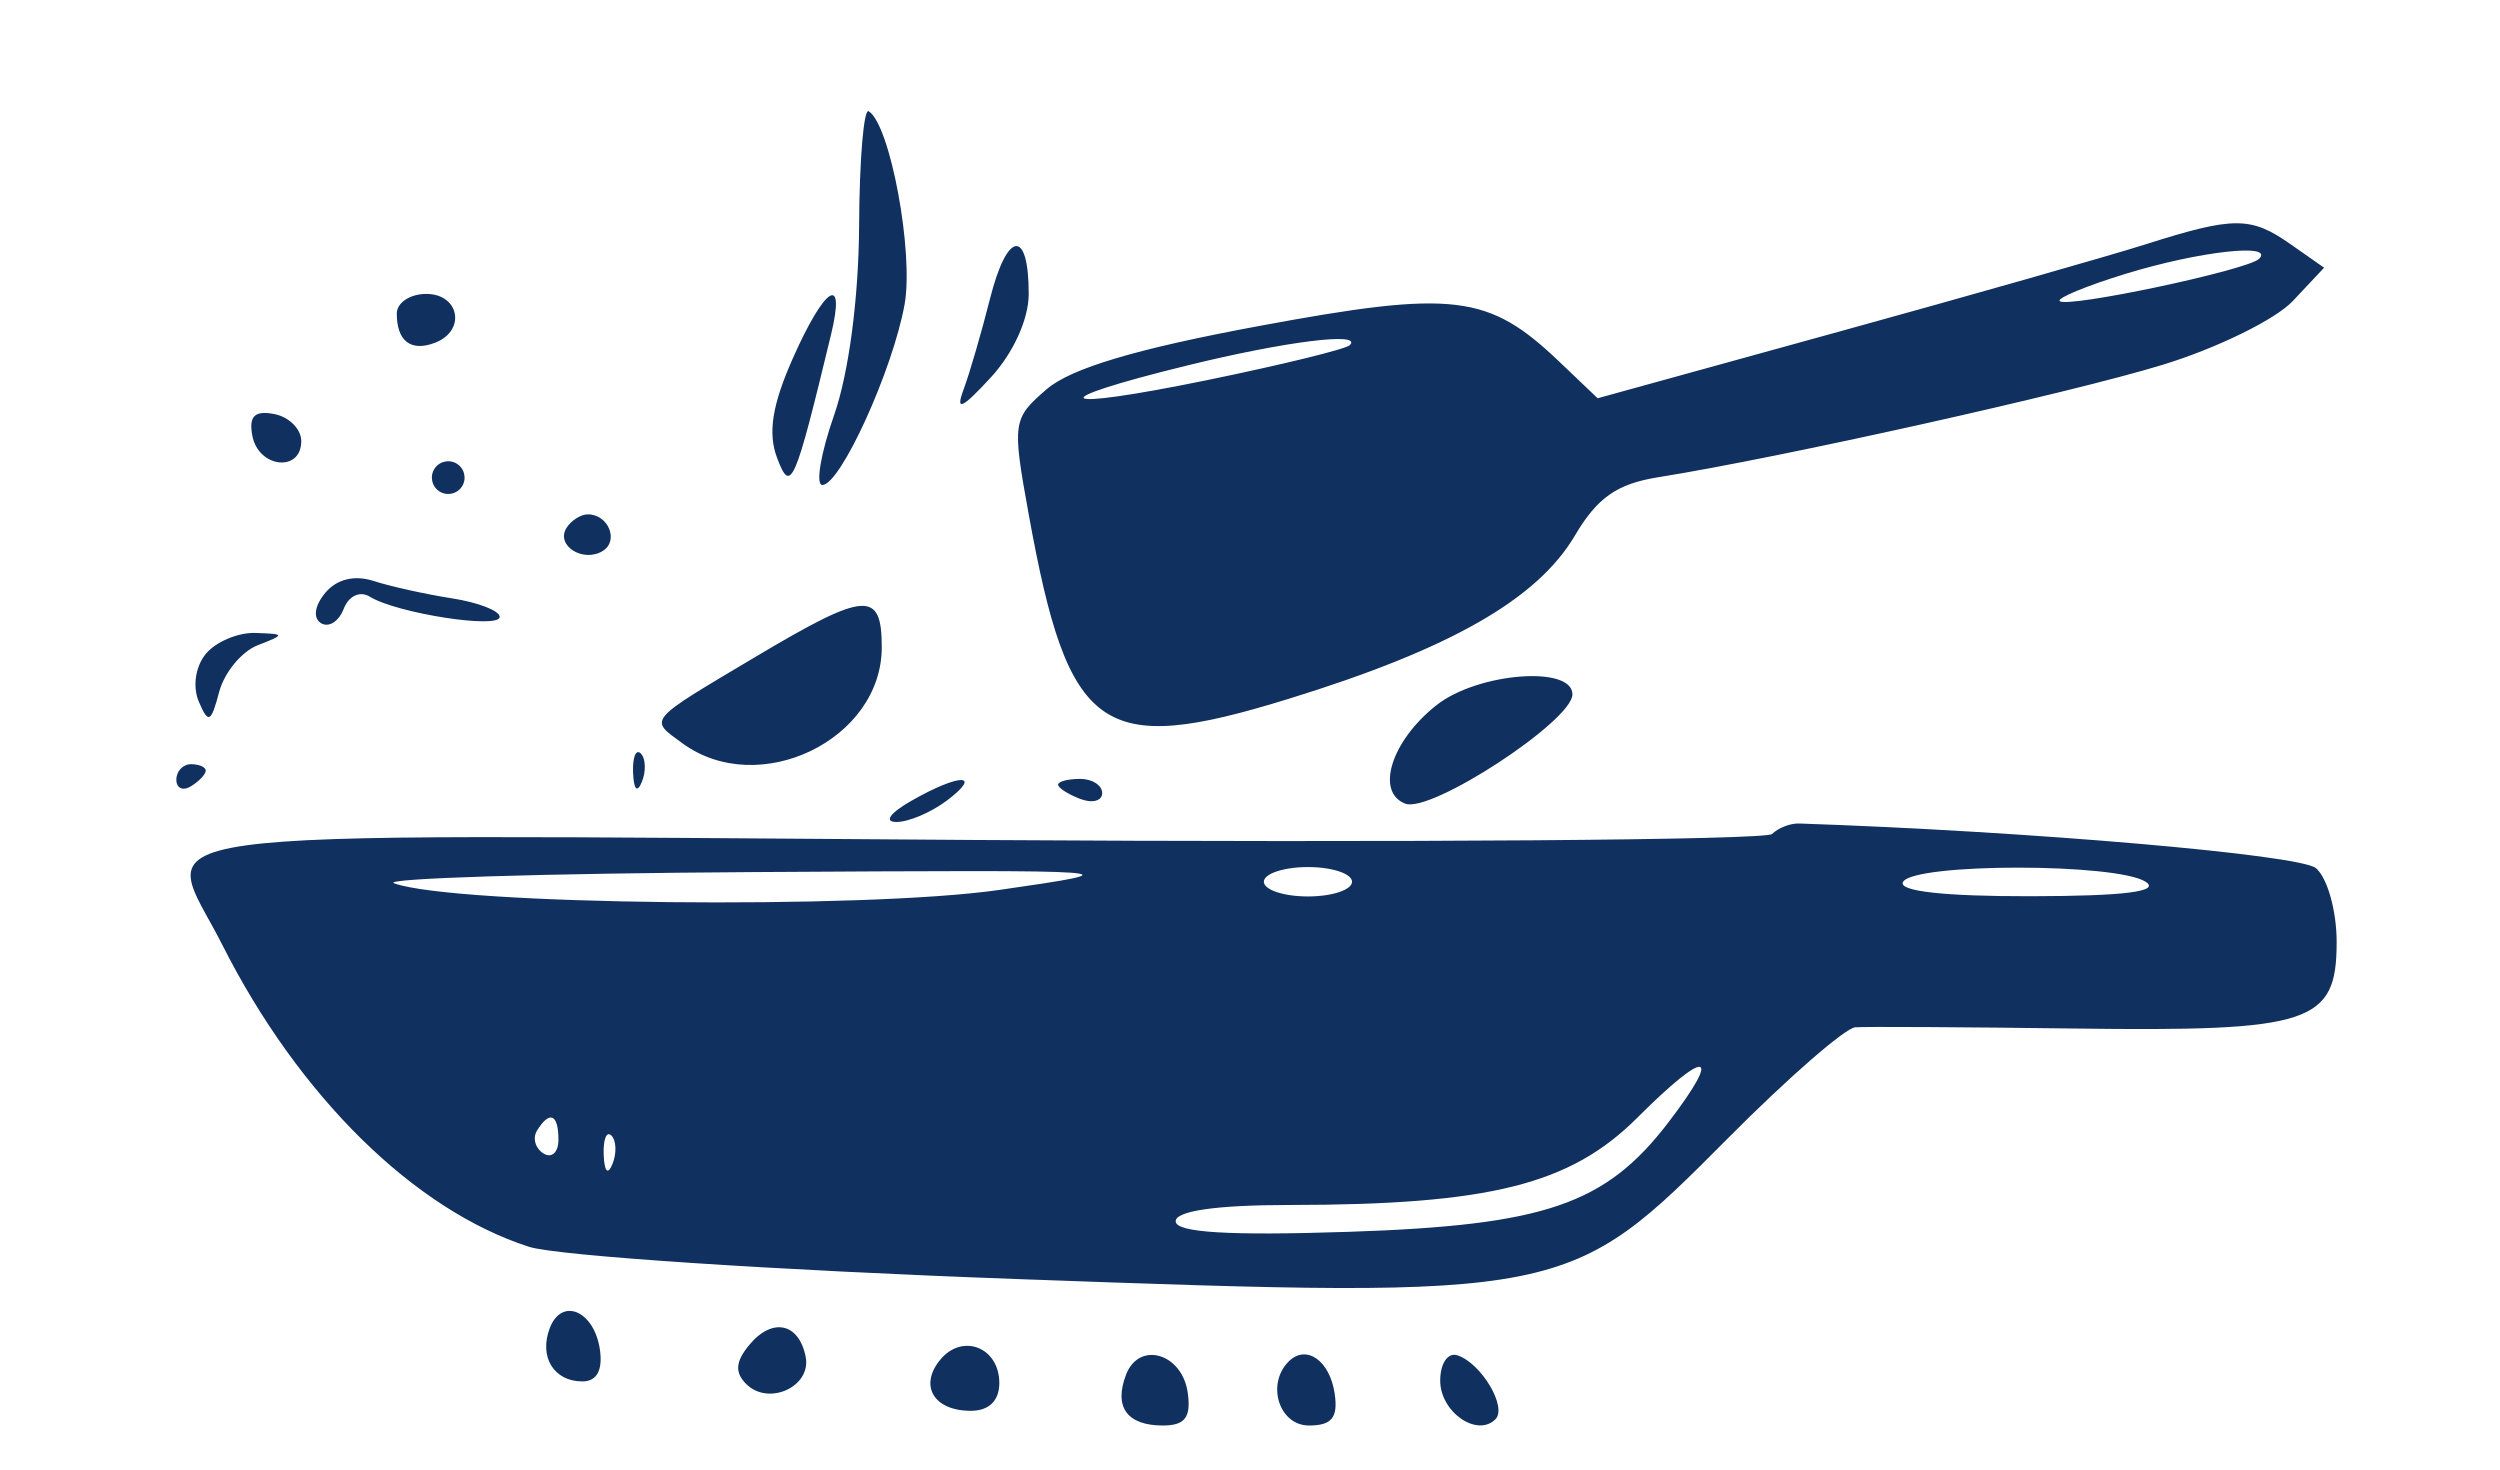 <svg xmlns="http://www.w3.org/2000/svg" width="148" height="87" viewBox="0 0 148 87" fill="none"><g clip-path="url(#clip0_295_328)"><path fill-rule="evenodd" clip-rule="evenodd" d="M125.892 -95.776C122.872 -95.454 120.522 -94.719 120.033 -93.946C119.088 -92.452 119.051 -81.894 119.965 -74.573C120.432 -70.83 121.179 -68.955 122.879 -67.255C124.99 -65.144 125.865 -64.939 134.341 -64.562C144.804 -64.096 145.888 -64.758 142.931 -69.805C141.343 -72.513 141.025 -72.644 136.101 -72.617C133.259 -72.602 130.347 -72.407 129.63 -72.182C128.685 -71.887 128.249 -72.56 128.051 -74.622L127.777 -77.468L131.188 -76.923C134.051 -76.465 134.662 -76.637 134.987 -77.991C135.2 -78.879 135.227 -80.296 135.046 -81.14C134.671 -82.892 130.582 -85.26 127.933 -85.26C126.468 -85.26 126.15 -85.815 126.15 -88.363C126.15 -90.905 126.426 -91.388 127.672 -91.032C130.937 -90.096 140.343 -90.063 140.661 -90.986C140.841 -91.502 140.165 -92.971 139.16 -94.248C137.194 -96.747 136.132 -96.869 125.892 -95.776ZM84.466 -94.197C82.887 -92.918 82.074 -90.714 80.827 -84.338C78.537 -72.621 78.648 -68.303 81.306 -65.646C83.998 -62.952 86.802 -62.878 87.79 -65.475C88.2 -66.555 89.049 -71.057 89.674 -75.48C90.3 -79.902 91.129 -83.52 91.516 -83.52C91.903 -83.52 92.22 -83.111 92.22 -82.611C92.22 -82.111 93.181 -80.74 94.356 -79.566C97.299 -76.622 101.125 -76.718 103.364 -79.79L105.083 -82.15L105.715 -74.555C106.45 -65.733 108.153 -62.64 112.277 -62.64C115.783 -62.64 116.103 -64.66 114.52 -76.804C112.994 -88.525 111.568 -91.858 107.323 -93.632C103.553 -95.208 101.504 -94.614 99.114 -91.257L97.261 -88.656L94.523 -91.753C91.127 -95.593 87.33 -96.516 84.466 -94.197ZM150.856 -92.799C149.078 -91.27 148.329 -89.604 147.826 -86.057C145.832 -72.011 147.966 -64.531 153.376 -66.606C154.782 -67.147 156.6 -73.723 156.6 -78.271C156.6 -83.871 157.671 -83.723 160.18 -77.775C163.008 -71.071 166.199 -67.313 169.721 -66.539C175.726 -65.22 178.017 -70.461 177.119 -83.466C176.535 -91.924 175.97 -93.469 173.198 -94.194C170.418 -94.921 169.557 -93.55 168.5 -86.712L167.474 -80.078L164.542 -85.733C159.894 -94.699 155.625 -96.902 150.856 -92.799ZM200.523 -91.132C200.309 -90.534 200.027 -86.722 199.899 -82.662L199.665 -75.28L196.185 -74.693C191.61 -73.92 190.826 -74.815 189.668 -82.124C187.787 -93.981 185.418 -94.284 183.651 -82.894C182.499 -75.466 182.524 -74.847 184.086 -72.179C186.874 -67.419 189.883 -65.778 196.515 -65.404C203.402 -65.014 207.589 -66.634 208.437 -70.015C208.73 -71.183 208.834 -75.908 208.667 -80.517C208.394 -88.082 208.165 -89.057 206.311 -90.558C203.968 -92.454 201.102 -92.739 200.523 -91.132ZM220.508 -84.891C219.266 -82.995 219.26 -82.526 220.447 -80.229C222.025 -77.179 226.637 -74.91 228.162 -76.435C229.964 -78.237 229.357 -83.583 227.147 -85.372C224.42 -87.581 222.164 -87.418 220.508 -84.891ZM60.514 -82.456C58.566 -79.675 58.843 -76.797 61.296 -74.346C64.026 -71.614 65.553 -71.651 67.796 -74.502C70.164 -77.513 70.073 -79.646 67.464 -82.254C64.811 -84.908 62.282 -84.982 60.514 -82.456ZM258.746 -83.353C256.875 -83.022 251.137 -82.727 245.992 -82.701C238.195 -82.659 236.64 -82.428 236.64 -81.318C236.64 -79.052 239.047 -78.847 253.521 -79.884C261.223 -80.437 272.922 -81.142 279.52 -81.453C287.729 -81.84 291.412 -82.324 291.19 -82.987C290.823 -84.079 264.527 -84.376 258.746 -83.353ZM-18.133 -76.054C-17.969 -75.205 -16.661 -74.178 -15.225 -73.772C-8.781 -71.951 31.694 -70.901 36.54 -72.429C38.215 -72.957 41.934 -73.418 44.805 -73.452C49.424 -73.508 50.025 -73.715 50.025 -75.255C50.025 -77.119 49.044 -77.18 30.885 -76.446C27.535 -76.31 23.229 -76.275 21.315 -76.367C19.401 -76.459 10.396 -76.556 1.305 -76.582C-7.787 -76.608 -15.947 -76.847 -16.828 -77.113C-18.021 -77.474 -18.355 -77.204 -18.133 -76.054ZM211.155 -50.752C210.907 -50.35 210.421 -46.408 210.076 -41.991C209.524 -34.931 209.624 -33.894 210.902 -33.403C211.7 -33.096 212.527 -33.017 212.737 -33.228C213.571 -34.061 213.365 -49.723 212.509 -50.579C212.013 -51.075 211.403 -51.153 211.155 -50.752ZM182.881 -49.918C182.099 -49.572 182.026 -49.097 182.644 -48.352C183.132 -47.765 183.638 -44.377 183.768 -40.824C184.022 -33.9 184.468 -33.094 188.066 -33.073C191.586 -33.053 193.074 -33.89 194.533 -36.711C195.732 -39.029 195.727 -39.49 194.481 -41.391C193.722 -42.551 192.726 -43.5 192.268 -43.5C191.785 -43.5 191.856 -44.42 192.439 -45.699C193.16 -47.28 193.175 -48.162 192.496 -48.842C191.428 -49.91 184.594 -50.675 182.881 -49.918ZM186.18 -46.69C186.18 -43.834 187.083 -43.261 188.937 -44.938C191.195 -46.983 190.928 -48.72 188.355 -48.72C186.656 -48.72 186.18 -48.275 186.18 -46.69ZM-54.094 -40.43C-54.458 -32.172 -54.169 -30.45 -52.421 -30.45C-51.302 -30.45 -51.2 -31.525 -51.731 -37.627C-52.601 -47.599 -53.721 -48.927 -54.094 -40.43ZM205.32 -46.11C205.32 -45.632 205.711 -45.24 206.19 -45.24C206.668 -45.24 207.06 -45.632 207.06 -46.11C207.06 -46.589 206.668 -46.98 206.19 -46.98C205.711 -46.98 205.32 -46.589 205.32 -46.11ZM-76.494 -38.113C-76.391 -34.616 -76.461 -31.168 -76.651 -30.45C-77.349 -27.804 -72.773 -28.467 -69.417 -31.498C-65.379 -35.145 -64.347 -38.207 -66.928 -38.882C-68.295 -39.24 -68.703 -39.944 -68.529 -41.649C-68.309 -43.802 -68.539 -43.951 -72.489 -44.203L-76.682 -44.47L-76.494 -38.113ZM31.235 -43.718C31.189 -43.359 31.221 -41.577 31.305 -39.758C31.39 -37.94 31.017 -35.919 30.478 -35.268C29.802 -34.454 29.78 -33.909 30.407 -33.521C30.909 -33.211 31.326 -31.708 31.333 -30.181C31.35 -26.656 32.496 -24.828 34.265 -25.506C35.364 -25.928 35.535 -26.842 35.104 -29.983C34.753 -32.545 34.89 -33.93 35.495 -33.93C36.007 -33.93 37.529 -34.394 38.876 -34.961L41.325 -35.991L37.845 -36.483C34.675 -36.931 34.34 -37.227 34.092 -39.803C33.831 -42.514 33.946 -42.63 36.92 -42.63C38.624 -42.63 40.02 -43.022 40.02 -43.5C40.02 -44.496 31.364 -44.711 31.235 -43.718ZM-73.08 -41.654C-73.08 -40.111 -72.865 -39.985 -71.775 -40.89C-71.058 -41.486 -70.47 -42.317 -70.47 -42.736C-70.47 -43.156 -71.058 -43.5 -71.775 -43.5C-72.525 -43.5 -73.08 -42.715 -73.08 -41.654ZM205.32 -39.201C205.32 -35.001 206.355 -32.956 207.524 -34.848C208.326 -36.147 207.148 -43.5 206.137 -43.5C205.687 -43.5 205.32 -41.566 205.32 -39.201ZM54.07 -41.803C54.444 -40.682 55.637 -40.48 55.745 -41.521C55.781 -41.868 55.34 -42.308 54.766 -42.499C54.192 -42.691 53.879 -42.378 54.07 -41.803ZM198.094 -41.077C195.908 -38.662 196.234 -35.808 198.831 -34.625C200.718 -33.766 201.309 -33.883 202.849 -35.423C204.332 -36.906 204.508 -37.673 203.832 -39.712C202.839 -42.705 200.148 -43.346 198.094 -41.077ZM187.485 -40.02C186.683 -37.493 187.814 -34.652 189.494 -34.976C191.207 -35.306 193.171 -38.925 192.537 -40.579C191.825 -42.432 188.12 -42.022 187.485 -40.02ZM-58.725 -40.02C-58.429 -39.541 -58.015 -39.15 -57.804 -39.15C-57.593 -39.15 -57.42 -39.541 -57.42 -40.02C-57.42 -40.498 -57.835 -40.89 -58.342 -40.89C-58.848 -40.89 -59.021 -40.498 -58.725 -40.02ZM199.6 -39.73C199.294 -38.932 199.323 -37.595 199.664 -36.758C200.217 -35.399 200.383 -35.45 201.207 -37.221C201.873 -38.651 201.855 -39.483 201.144 -40.194C200.408 -40.93 200.015 -40.813 199.6 -39.73ZM43.782 -38.631C43.508 -37.919 43.474 -35.373 43.705 -32.972C44.268 -27.112 46.569 -24.823 47.414 -29.282C47.58 -30.164 47.746 -31.031 47.783 -31.209C47.82 -31.387 48.447 -31.038 49.176 -30.433C51.072 -28.859 51.884 -30.136 50.182 -32.016C48.859 -33.478 48.861 -33.7 50.223 -35.06C51.993 -36.831 51.119 -37.962 47.093 -39.118C44.873 -39.754 44.173 -39.651 43.782 -38.631ZM72.273 -39.244C70.628 -38.155 70.938 -27.932 72.67 -26.163C75.198 -23.58 81.768 -29.556 81.776 -34.448C81.782 -37.951 75.276 -41.234 72.273 -39.244ZM63.075 -38.28C62.764 -37.778 63.571 -37.415 64.981 -37.423C66.878 -37.434 67.133 -37.625 66.12 -38.28C64.448 -39.361 63.742 -39.361 63.075 -38.28ZM-71.441 -37.406C-72.374 -36.861 -72.704 -35.832 -72.421 -34.35C-72.014 -32.226 -71.914 -32.188 -70.362 -33.593C-69.465 -34.405 -68.73 -35.792 -68.73 -36.675C-68.73 -38.458 -69.353 -38.625 -71.441 -37.406ZM53.474 -34.467C52.692 -29.248 53.18 -27.454 55.471 -27.127C57.211 -26.879 57.42 -27.222 57.42 -30.333C57.42 -34.27 56.141 -38.28 54.885 -38.28C54.423 -38.28 53.789 -36.564 53.474 -34.467ZM74.732 -37.627C74.455 -35.582 75.068 -30.775 75.687 -30.133C76.086 -29.718 77.044 -30.603 77.817 -32.098C78.88 -34.154 78.997 -35.238 78.295 -36.548C77.403 -38.216 74.913 -38.97 74.732 -37.627ZM-64.398 -35.637C-65.773 -33.067 -64.667 -30.45 -62.205 -30.45C-60.925 -30.45 -59.943 -31.095 -59.606 -32.157C-58.943 -34.246 -60.509 -37.41 -62.205 -37.41C-62.889 -37.41 -63.876 -36.612 -64.398 -35.637ZM-58.29 -34.365C-58.29 -31.46 -57.237 -30.375 -56.14 -32.15C-55.452 -33.262 -56.536 -37.41 -57.514 -37.41C-57.941 -37.41 -58.29 -36.04 -58.29 -34.365ZM46.98 -36.489C46.98 -35.982 47.371 -35.809 47.85 -36.105C48.328 -36.401 48.72 -36.815 48.72 -37.026C48.72 -37.238 48.328 -37.41 47.85 -37.41C47.371 -37.41 46.98 -36.995 46.98 -36.489ZM60.383 -35.334C60.128 -34.671 60.043 -32.424 60.192 -30.34C60.486 -26.262 61.658 -25.447 65.754 -26.474C68.41 -27.141 68.537 -28.914 65.902 -28.547C62.805 -28.117 62.776 -31.568 65.866 -32.787L68.295 -33.745L65.875 -33.838C64.544 -33.888 63.23 -34.517 62.955 -35.235C62.327 -36.871 60.992 -36.923 60.383 -35.334ZM367.289 -33.366C367.456 -32.491 368.311 -31.637 369.186 -31.469C370.335 -31.247 370.693 -31.605 370.471 -32.754C370.303 -33.629 369.449 -34.483 368.573 -34.651C367.424 -34.873 367.067 -34.516 367.289 -33.366ZM342.979 -33.348C341.242 -32.649 339.3 -28.218 339.3 -24.956C339.3 -21.027 342.067 -17.659 346.214 -16.542C351.707 -15.063 353.769 -17.055 353.07 -23.167C352.812 -25.43 352.437 -25.69 349.087 -25.932C346.899 -26.09 345.39 -25.824 345.39 -25.28C345.39 -24.774 346.345 -24.36 347.513 -24.36C350.203 -24.36 350.702 -23.528 349.873 -20.427C348.983 -17.099 347.618 -16.833 344.979 -19.471C343.394 -21.057 342.78 -22.599 342.78 -24.997C342.78 -30.915 346.389 -33.754 350.582 -31.136C352.851 -29.718 354.103 -31.133 351.964 -32.696C350.333 -33.889 345.243 -34.259 342.979 -33.348ZM357.238 -28.927C356.481 -26.362 356.347 -18.675 357.037 -17.558C358.127 -15.795 359.31 -17.324 359.31 -20.496C359.31 -24.184 360.564 -24.343 362.355 -20.88C363.675 -18.327 365.4 -17.366 365.4 -19.183C365.4 -19.686 364.788 -21.279 364.04 -22.725C362.93 -24.873 362.884 -25.6 363.789 -26.692C364.709 -27.799 364.616 -28.236 363.243 -29.239C360.937 -30.926 357.779 -30.762 357.238 -28.927ZM318.365 -26.704C317.618 -25.228 315.073 -22.743 312.71 -21.18C302.126 -14.179 301.757 -13.841 299.6 -9.129C297.632 -4.83 297.466 -3.533 297.708 5.615C297.93 13.966 298.16 15.396 299.08 14.158C300.578 12.141 301.656 7.806 302.617 -0.06C303.597 -8.076 305.119 -11.198 309.882 -14.954C315.396 -19.304 319.853 -23.961 320.362 -25.907C321.156 -28.944 319.779 -29.493 318.365 -26.704ZM360.18 -27.354C360.18 -26.608 360.571 -26.239 361.05 -26.535C361.528 -26.831 361.92 -27.441 361.92 -27.891C361.92 -28.342 361.528 -28.71 361.05 -28.71C360.571 -28.71 360.18 -28.099 360.18 -27.354ZM366.675 -23.988C365.993 -18.527 366.47 -16.53 368.457 -16.53C369.595 -16.53 369.785 -17.52 369.572 -22.333C369.244 -29.723 367.515 -30.711 366.675 -23.988ZM372.927 -27.183C372.672 -26.772 372.195 -24.411 371.867 -21.938C371.289 -17.576 371.345 -17.412 373.739 -16.502C375.096 -15.985 377.2 -15.833 378.416 -16.164L380.625 -16.763L377.976 -17.495C375.453 -18.193 375.33 -18.44 375.366 -22.731C375.401 -26.865 374.146 -29.156 372.927 -27.183ZM380.566 -26.694C380.324 -26.064 380.043 -24.401 379.94 -22.997C379.764 -20.582 379.954 -20.43 383.452 -20.178C385.64 -20.02 387.15 -20.286 387.15 -20.83C387.15 -21.336 386.384 -21.75 385.449 -21.75C384.194 -21.75 383.598 -22.549 383.177 -24.795C382.598 -27.884 381.366 -28.78 380.566 -26.694ZM190.96 -22.334C186.908 -15.749 186.251 -14.165 186.216 -10.909L186.18 -7.462L188.042 -10.909C193.112 -20.286 194.01 -22.129 194.01 -23.151C194.01 -25.392 192.612 -25.018 190.96 -22.334ZM188.355 -21.933C185.57 -18.32 184.501 -16.218 184.505 -14.355C184.507 -13.142 184.888 -13.489 185.761 -15.502C186.451 -17.089 187.849 -19.558 188.867 -20.99C191.168 -24.22 190.734 -25.019 188.355 -21.933ZM315.81 -18.555C305.958 -10.851 305.026 -9.331 303.749 1.116C303.224 5.415 301.966 10.552 300.874 12.861C299.807 15.118 298.764 17.357 298.557 17.835C298.35 18.314 299.406 17.557 300.903 16.152C303.714 13.515 307.11 5.874 307.11 2.185C307.11 -4.046 309.03 -8.809 313.182 -12.879C316.741 -16.367 321.049 -21.895 320.042 -21.683C319.867 -21.646 317.963 -20.238 315.81 -18.555ZM218.37 -19.14C217.413 -18.183 216.63 -17.035 216.63 -16.588C216.63 -16.142 215.906 -15.548 215.022 -15.267C214.137 -14.987 212.971 -13.785 212.43 -12.598C211.89 -11.411 210.893 -10.44 210.216 -10.44C208.89 -10.44 207.55 -7.92 208.415 -7.054C208.705 -6.765 209.443 -7.212 210.054 -8.049C210.666 -8.885 211.603 -9.57 212.136 -9.57C212.669 -9.57 213.713 -10.745 214.455 -12.18C215.197 -13.616 216.382 -14.79 217.087 -14.79C217.793 -14.79 218.37 -15.316 218.37 -15.96C218.37 -17.673 221.268 -20.01 223.391 -20.01C225.55 -20.01 227.94 -16.964 227.94 -14.213C227.94 -13.151 228.331 -12.041 228.81 -11.745C229.327 -11.425 229.68 -12.461 229.68 -14.304C229.68 -18.358 227.178 -20.88 223.155 -20.88C221.269 -20.88 219.447 -20.217 218.37 -19.14ZM195.198 -12.741C192.445 -8.22 190.653 -2.589 191.983 -2.634C192.971 -2.668 198.097 -11.266 198.801 -14.069C199.794 -18.029 198.021 -17.376 195.198 -12.741ZM300.813 -15.684C297.996 -13.469 295.792 -8.784 295.828 -5.089C295.855 -2.352 295.951 -2.449 297.41 -6.671C298.264 -9.144 300.033 -12.569 301.341 -14.284C304.044 -17.827 303.928 -18.134 300.813 -15.684ZM-76.546 -15.411C-79.257 -14.039 -80.788 -10.096 -79.443 -7.945C-78.915 -7.097 -78.668 -5.429 -78.896 -4.237C-79.151 -2.901 -78.782 -1.631 -77.935 -0.928C-76.76 0.047 -76.56 -0.039 -76.56 -1.527C-76.56 -3.426 -74.571 -5.551 -73.653 -4.633C-73.338 -4.318 -73.08 -4.374 -73.08 -4.758C-73.08 -5.142 -74.055 -6.359 -75.247 -7.464C-77.393 -9.453 -77.447 -11.12 -75.448 -13.703C-74.279 -15.214 -70.522 -15.066 -69.915 -13.485C-69.272 -11.811 -67.86 -11.79 -67.86 -13.455C-67.86 -16.202 -72.789 -17.312 -76.546 -15.411ZM171.39 -15.694C170.672 -15.29 168.556 -14.628 166.688 -14.222C162.444 -13.301 159.603 -9.848 160.418 -6.601C161.173 -3.591 162.69 -3.73 162.69 -6.809C162.69 -9.821 165.895 -13.05 168.887 -13.05C170.08 -13.05 171.817 -13.625 172.746 -14.327C173.674 -15.03 174.896 -15.617 175.46 -15.632C177.395 -15.684 179.22 -12.924 179.22 -9.943C179.22 -8.302 179.611 -6.96 180.09 -6.96C181.657 -6.96 181.073 -13.548 179.368 -15.09C177.687 -16.613 173.576 -16.923 171.39 -15.694ZM-65.594 -13.198C-65.872 -12.747 -65.11 -12.19 -63.901 -11.958C-62.513 -11.694 -61.821 -11.897 -62.025 -12.511C-62.446 -13.776 -64.941 -14.255 -65.594 -13.198ZM-58.943 -13.344C-60.772 -12.605 -60.151 -11.318 -58.073 -11.538C-56.401 -11.715 -56.154 -11.383 -56.38 -9.265C-56.671 -6.527 -55.172 -6.398 -53.567 -9.024C-52.822 -10.242 -53.048 -10.887 -54.689 -12.235C-56.825 -13.988 -57.143 -14.07 -58.943 -13.344ZM197.732 -8.483C196.032 -6.284 195.451 -4.933 196.481 -5.569C197.511 -6.206 199.572 -9.57 198.932 -9.57C198.735 -9.57 198.194 -9.08 197.732 -8.483ZM231.448 -7.178C231.419 -4.3 232.592 -3.356 233.442 -5.571C233.699 -6.241 233.362 -7.514 232.693 -8.398C231.568 -9.881 231.473 -9.788 231.448 -7.178ZM202.14 -4.748C201.357 -2.707 202.202 -2.467 203.402 -4.389C204.075 -5.466 204.132 -6.09 203.56 -6.09C203.062 -6.09 202.423 -5.486 202.14 -4.748ZM321.552 -3.439C319.609 -1.734 318.012 0.826 317.073 3.738C316.27 6.227 314.624 10.027 313.415 12.18L311.215 16.095L313.923 13.563C315.623 11.974 317.324 8.948 318.493 5.435C319.518 2.356 321.526 -1.496 322.958 -3.126C326.186 -6.803 325.545 -6.946 321.552 -3.439ZM-110.344 -2.8C-110.497 0.191 -112.624 6.09 -113.549 6.09C-113.845 6.09 -113.839 5.307 -113.535 4.35C-112.711 1.755 -113.739 2.249 -115.253 5.176C-116.937 8.434 -116.963 9.538 -115.303 7.344C-113.654 5.164 -113.646 5.97 -115.275 9.871C-117.19 14.454 -116.916 17.009 -114.288 19.076C-110.868 21.767 -110.281 21.265 -112.691 17.713C-115.428 13.682 -115.394 12.918 -112.187 6.14C-110.335 2.226 -109.635 -0.4 -109.866 -2.56L-110.198 -5.655L-110.344 -2.8ZM-104.017 -0.696C-104.047 1.84 -104.394 7.853 -104.79 12.665L-105.51 21.417L-102.779 24.527C-101.277 26.238 -99.266 27.843 -98.308 28.092C-96.23 28.636 -96.042 27.621 -97.933 26.052C-101.281 23.273 -101.842 20.462 -101.258 9.367C-100.75 -0.281 -100.852 -1.497 -102.331 -3.306L-103.965 -5.308L-104.017 -0.696ZM-63.106 -4.392C-66.312 -3.092 -67.374 -1.1 -66.216 1.443C-65.649 2.687 -65.356 3.876 -65.566 4.086C-65.776 4.295 -68.95 4.049 -72.622 3.538C-76.292 3.028 -82.131 2.61 -85.595 2.61C-91.465 2.61 -92.066 2.788 -94.407 5.232C-98.734 9.748 -97.876 10.091 -67.425 16.018C-58.812 17.695 -47.405 20.311 -42.075 21.833C-31.286 24.911 -28.202 24.799 -27.323 21.295C-26.124 16.518 -30.726 13.013 -41.055 10.84C-47.322 9.522 -51.33 7.674 -51.33 6.104C-51.33 5.656 -50.729 4.784 -49.995 4.166C-49.261 3.55 -48.087 2.528 -47.387 1.897C-43.194 -1.884 -56.329 -7.139 -63.106 -4.392ZM236.64 -4.35C238.354 -3.243 240.369 -3.243 239.685 -4.35C239.389 -4.829 238.289 -5.214 237.241 -5.207C235.691 -5.196 235.579 -5.036 236.64 -4.35ZM-60.465 -3.546C-61.742 -3.047 -60.932 -2.746 -57.42 -2.416C-54.788 -2.169 -51.951 -1.678 -51.113 -1.326C-50.236 -0.956 -49.59 -1.061 -49.59 -1.575C-49.59 -2.243 -57.527 -4.647 -58.55 -4.289C-58.647 -4.255 -59.508 -3.921 -60.465 -3.546ZM-35.315 -2.327C-37.128 -0.767 -37.476 0.037 -36.834 1.186C-36.088 2.518 -35.875 2.443 -34.825 0.482C-33.413 -2.156 -30.835 -3.142 -29.104 -1.705C-28.093 -0.867 -27.84 -0.921 -27.84 -1.976C-27.84 -3.302 -29.578 -4.35 -31.778 -4.35C-32.429 -4.35 -34.022 -3.44 -35.315 -2.327ZM-24.686 -3.734C-24.96 -3.461 -24.974 -2.901 -24.721 -2.489C-24.11 -1.501 -21.75 -1.523 -21.75 -2.517C-21.75 -3.477 -24.008 -4.413 -24.686 -3.734ZM181.615 -1.315C181.843 -0.124 182.376 0.635 182.802 0.372C183.239 0.102 183.183 -0.838 182.672 -1.793C181.454 -4.068 181.118 -3.916 181.615 -1.315ZM-64.815 -1.74C-65.111 -1.262 -64.961 -0.87 -64.483 -0.87C-64.004 -0.87 -63.371 -1.262 -63.075 -1.74C-62.779 -2.219 -62.929 -2.61 -63.408 -2.61C-63.886 -2.61 -64.519 -2.219 -64.815 -1.74ZM322.437 -0.713C320.951 1.556 318.266 8.7 318.9 8.7C319.122 8.7 320.473 6.284 321.903 3.332C324.557 -2.146 324.855 -4.403 322.437 -0.713ZM231.448 0.839C230.123 2.258 228.801 4.613 228.509 6.073C228.145 7.889 227.24 9.009 225.647 9.615C222.658 10.752 195.916 11.787 178.19 11.453L170.635 11.31L168.159 7.625C164.295 1.871 158.291 0.96 155.209 5.663C152.847 9.269 154.206 11.987 159.559 14.354C162.227 15.534 164.375 17.096 164.621 18.037C164.856 18.936 164.511 23.955 163.854 29.193C163.197 34.43 162.569 44.196 162.457 50.895C162.147 69.579 163.923 71.925 180.201 74.326C190.896 75.904 211.832 76.126 218.545 74.734C227.276 72.922 233.635 67.475 235.79 59.96C236.257 58.33 236.646 48.968 236.654 39.156C236.668 20.76 237.576 13.559 240.433 9.199C242.242 6.438 242.274 1.408 240.493 -0.373C238.243 -2.622 234.172 -2.077 231.448 0.839ZM162.255 0C161.959 0.478 162.132 0.87 162.638 0.87C163.145 0.87 163.56 0.478 163.56 0C163.56 -0.478 163.387 -0.87 163.176 -0.87C162.965 -0.87 162.551 -0.478 162.255 0ZM218.97 0.134C217.13 1.163 217.09 2.946 218.867 4.723C221.778 7.633 225.505 5.32 223.611 1.779C222.508 -0.28 220.794 -0.887 218.97 0.134ZM-16.213 1.804C-13.204 4.17 -13.316 6.298 -16.597 9.058L-19.273 11.31H-17.032C-11.976 11.31 -9.252 4.151 -13.244 1.355C-14.307 0.61 -15.927 0 -16.841 0C-18.277 0 -18.191 0.247 -16.213 1.804ZM202.191 1.209C201.4 3.271 203.203 5.075 204.63 3.648C205.45 2.827 205.362 2.279 204.227 1.144C202.869 -0.213 202.735 -0.209 202.191 1.209ZM-99.072 2.61C-99.173 3.806 -99.589 7.653 -99.996 11.16C-100.401 14.666 -100.44 18.581 -100.082 19.86C-99.274 22.737 -97.961 9.295 -98.524 3.915C-98.737 1.885 -98.965 1.342 -99.072 2.61ZM219.521 2.263C218.905 3.867 221.009 5.538 222.175 4.373C223.125 3.423 222.253 0.87 220.98 0.87C220.471 0.87 219.815 1.496 219.521 2.263ZM-110.867 5.974C-113.574 11.316 -113.7 14.787 -111.287 17.521C-109.72 19.297 -109.561 19.339 -110.115 17.835C-111.548 13.94 -111.419 10.702 -109.665 6.619C-107.212 0.911 -108.068 0.452 -110.867 5.974ZM208.974 4.524C208.4 5.098 207.955 6.37 207.985 7.351C208.038 9.091 208.059 9.089 208.794 7.266C209.834 4.689 211.243 3.999 212.809 5.298C213.639 5.986 213.942 7.15 213.624 8.418C213.004 10.892 213.635 11.044 214.879 8.72C215.61 7.354 215.438 6.638 214.04 5.24C212.034 3.235 210.482 3.015 208.974 4.524ZM180.356 5.781C180.019 6.659 180.435 7.671 181.431 8.399C182.812 9.409 183.246 9.396 184.326 8.317C185.368 7.275 185.395 6.806 184.476 5.699C183.016 3.939 181.048 3.979 180.356 5.781ZM195.097 4.926C193.622 5.522 193.723 8.248 195.267 9.53C197.026 10.991 200.457 10.316 200.815 8.441C201.388 5.436 198.395 3.596 195.097 4.926ZM182.337 5.973C181.962 6.58 181.891 7.311 182.178 7.598C182.956 8.376 183.805 7.231 183.384 5.97C183.09 5.086 182.885 5.086 182.337 5.973ZM50.859 13.349C50.837 17.635 50.251 22.081 49.378 24.578C48.583 26.851 48.271 28.71 48.684 28.71C49.755 28.71 52.849 21.914 53.552 18.018C54.104 14.953 52.697 7.371 51.428 6.585C51.135 6.403 50.879 9.447 50.859 13.349ZM196.33 6.67C195.227 7.773 195.757 8.7 197.49 8.7C198.456 8.7 199.23 8.12 199.23 7.395C199.23 6.071 197.39 5.611 196.33 6.67ZM-92.813 8.445C-92.186 9.46 -84.417 11.627 -83.761 10.972C-83.532 10.742 -84.975 10.116 -86.967 9.579C-88.96 9.043 -91.216 8.363 -91.983 8.069C-92.833 7.743 -93.156 7.889 -92.813 8.445ZM-32.661 8.758C-32.977 9.268 -33.026 9.895 -32.771 10.15C-32.147 10.773 -30.45 9.675 -30.45 8.649C-30.45 7.537 -31.952 7.611 -32.661 8.758ZM-29.58 11.361C-29.58 11.868 -29.189 12.041 -28.71 11.745C-28.232 11.449 -27.84 11.035 -27.84 10.824C-27.84 10.612 -28.232 10.44 -28.71 10.44C-29.189 10.44 -29.58 10.855 -29.58 11.361ZM-21.17 13.63C-22.002 14.461 -21.885 15.66 -20.973 15.66C-20.546 15.66 -19.971 15.073 -19.695 14.355C-19.186 13.029 -20.114 12.573 -21.17 13.63ZM127.02 14.464C124.866 15.147 116.687 17.477 108.843 19.641L94.581 23.577L92.313 21.414C88.106 17.402 86.065 17.159 74.536 19.299C67.283 20.646 63.408 21.799 61.966 23.039C59.943 24.78 59.911 24.999 60.902 30.463C63.258 43.456 65.164 44.807 76.293 41.369C85.864 38.415 91.008 35.479 93.239 31.698C94.557 29.462 95.732 28.641 98.163 28.253C105.377 27.102 122.618 23.259 128.053 21.589C131.254 20.606 134.708 18.912 135.729 17.825L137.587 15.848L135.589 14.449C133.243 12.805 132.244 12.806 127.02 14.464ZM219.675 13.92C218.308 14.507 218.68 14.678 221.415 14.715C223.329 14.742 225.482 14.384 226.2 13.92C227.888 12.829 222.214 12.829 219.675 13.92ZM58.61 17.679C58.105 19.679 57.401 22.098 57.045 23.055C56.551 24.379 56.934 24.212 58.648 22.354C59.986 20.904 60.9 18.894 60.9 17.403C60.9 13.502 59.624 13.655 58.61 17.679ZM195.75 14.76C181.9 15.16 180.379 15.333 184.843 16.001C191.113 16.939 210.454 16.093 211.722 14.826C212.22 14.328 212.451 14.004 212.236 14.108C212.02 14.211 204.602 14.505 195.75 14.76ZM125.84 16.209C123.517 16.922 121.759 17.649 121.934 17.824C122.367 18.257 133.071 15.989 133.737 15.323C134.688 14.371 130.173 14.878 125.84 16.209ZM-55.843 16.254C-55.216 16.506 -54.465 16.474 -54.176 16.186C-53.887 15.897 -54.401 15.691 -55.318 15.729C-56.331 15.771 -56.537 15.977 -55.843 16.254ZM-51.33 17.292C-51.33 18.373 -34.632 22.817 -31.822 22.485C-30.424 22.32 -29.109 21.666 -28.9 21.031C-28.588 20.08 -28.838 20.075 -30.325 21.003C-32.18 22.162 -35.016 21.638 -47.198 17.886C-49.47 17.186 -51.33 16.919 -51.33 17.292ZM-86.833 18.335C-86.662 18.849 -86.15 19.27 -85.695 19.27C-85.24 19.27 -84.729 18.849 -84.557 18.335C-84.386 17.821 -84.897 17.4 -85.695 17.4C-86.493 17.4 -87.005 17.821 -86.833 18.335ZM23.49 18.56C23.49 20.196 24.327 20.838 25.75 20.292C27.601 19.582 27.208 17.4 25.23 17.4C24.273 17.4 23.49 17.922 23.49 18.56ZM46.928 21.231C45.711 23.979 45.45 25.637 46.002 27.103C46.815 29.263 47.038 28.754 49.201 19.793C50.081 16.145 48.826 16.939 46.928 21.231ZM285.36 19.243C285.36 20.027 288.985 21.75 290.636 21.75C292.612 21.75 291.177 20.218 288.405 19.367C286.614 18.818 285.36 18.767 285.36 19.243ZM312.429 20.561C310.86 21.66 310.249 21.736 309.732 20.9C309.206 20.05 307.5 20.151 301.779 21.371C295.718 22.663 294.029 23.409 291.725 25.816C288.965 28.701 286.767 29.902 288.857 27.384C291.322 24.414 288.538 25.249 282.644 29.248C278.759 31.884 275.447 34.963 273.912 37.363C271.198 41.609 270.979 42.753 272.379 45.37C273.292 47.076 273.368 47.08 275.136 45.53C276.91 43.974 276.938 43.978 276.275 45.675C275.902 46.632 275.542 47.986 275.476 48.683C275.316 50.363 283.739 55.397 289.557 57.097C292.104 57.842 293.993 58.647 293.754 58.886C293.084 59.556 283.739 56.64 279.229 54.354C277.012 53.231 273.973 50.917 272.476 49.211C270.978 47.505 269.545 46.11 269.292 46.11C268.233 46.11 268.984 52.02 270.453 55.245C273.534 62.009 281.613 67.558 294.081 71.473C299.905 73.302 302.175 73.51 315.81 73.464C335.618 73.397 344.006 71.416 352.987 64.683C355.948 62.463 363.441 48.518 361.947 48.009C361.501 47.858 359.985 48.585 358.577 49.626C356.356 51.268 341.081 55.978 340.332 55.253C340.181 55.108 343.9 53.509 348.597 51.702C357.974 48.092 363.675 43.622 363.641 39.905C363.586 33.963 357.109 26.431 348.82 22.671C344.056 20.51 342.932 20.472 340.803 22.399C339.2 23.85 339.139 23.843 339.43 22.239C339.861 19.868 337.265 19.329 324.921 19.227C316.548 19.157 314.051 19.424 312.429 20.561ZM70.307 21.63C61.537 23.779 62.322 24.378 71.455 22.505C75.869 21.599 79.672 20.668 79.905 20.435C80.705 19.634 76.122 20.205 70.307 21.63ZM-76.832 21.442C-77.967 22.576 -77.425 23.49 -75.618 23.49C-74.605 23.49 -73.957 23.034 -74.15 22.457C-74.573 21.185 -76.026 20.636 -76.832 21.442ZM-63.05 22.929C-66.328 25.326 -62.589 28.888 -58.67 27.103C-56.203 25.979 -56.021 25.013 -57.917 23.117C-59.594 21.44 -60.946 21.391 -63.05 22.929ZM324.075 22.62C323.779 23.099 323.952 23.49 324.458 23.49C324.965 23.49 325.38 23.099 325.38 22.62C325.38 22.142 325.207 21.75 324.996 21.75C324.785 21.75 324.371 22.142 324.075 22.62ZM-22.401 25.701C-26.254 29.339 -25.419 29.114 -43.065 31.262C-69.324 34.457 -76.15 34.95 -90.045 34.658L-103.965 34.365L-108.12 31.481C-110.404 29.895 -113.34 28.525 -114.645 28.436C-116.695 28.297 -117.043 28.627 -117.219 30.885C-117.405 33.269 -117.351 33.325 -116.594 31.538C-115.692 29.404 -114.345 28.774 -115.146 30.86C-115.415 31.564 -115.066 32.71 -114.369 33.408C-112.534 35.242 -112.811 35.886 -114.946 34.743C-118.119 33.045 -115.943 35.501 -112.157 37.891C-108.193 40.393 -108.089 41.137 -110.49 49.801C-112.801 58.139 -112.808 66.022 -110.507 68.947C-106.616 73.893 -92.896 76.556 -71.34 76.548C-56.763 76.543 -35.989 74.722 -30.45 72.963C-26.829 71.812 -23.817 69.242 -22.003 65.754C-20.671 63.191 -20.748 56.702 -22.274 43.21L-22.847 38.136L-18.919 34.075C-16.759 31.842 -14.502 29.062 -13.905 27.898C-12.948 26.034 -13.051 25.594 -14.771 24.201C-17.525 21.971 -18.691 22.2 -22.401 25.701ZM330.165 23.49C329.869 23.968 330.019 24.36 330.497 24.36C330.976 24.36 331.609 23.968 331.905 23.49C332.201 23.012 332.051 22.62 331.572 22.62C331.094 22.62 330.461 23.012 330.165 23.49ZM276.66 24.242C276.66 25.04 279.539 26.066 281.836 26.088C283.75 26.106 281.821 24.673 279.052 24.021C277.737 23.711 276.66 23.81 276.66 24.242ZM14.94 25.803C15.306 27.708 17.835 27.977 17.835 26.112C17.835 25.401 17.114 24.68 16.233 24.511C15.071 24.287 14.717 24.641 14.94 25.803ZM-83.52 26.535C-84.384 27.576 -84.384 28.104 -83.52 29.145C-82.105 30.85 -77.527 30.843 -76.871 29.134C-75.657 25.971 -81.241 23.789 -83.52 26.535ZM307.11 26.151C307.11 26.658 307.501 26.831 307.98 26.535C308.458 26.239 308.85 25.825 308.85 25.614C308.85 25.402 308.458 25.23 307.98 25.23C307.501 25.23 307.11 25.645 307.11 26.151ZM316.414 31.563C311.31 38.465 308.453 43.393 309.15 44.091C309.386 44.327 310.005 43.724 310.525 42.75C311.046 41.777 313.035 39.176 314.946 36.968C316.856 34.761 318.42 32.443 318.42 31.819C318.42 31.196 319.247 29.632 320.259 28.346C321.271 27.061 321.894 25.804 321.645 25.555C321.396 25.306 319.043 28.01 316.414 31.563ZM25.711 27.766C25.431 28.219 25.573 28.819 26.026 29.099C26.479 29.379 27.078 29.237 27.359 28.784C27.639 28.331 27.497 27.731 27.044 27.451C26.59 27.171 25.991 27.313 25.711 27.766ZM350.443 29.797C348.095 32.936 341.247 45.31 342.618 43.935C346.643 39.895 354.09 29.962 354.09 28.631C354.09 26.196 352.835 26.597 350.443 29.797ZM-18.27 29.145C-18.885 29.886 -19.192 30.688 -18.953 30.927C-18.714 31.166 -18.015 30.756 -17.4 30.015C-16.785 29.274 -16.478 28.473 -16.717 28.233C-16.957 27.994 -17.655 28.404 -18.27 29.145ZM300.11 33.385C296.879 35.933 294.344 38.975 292.166 42.923C288.442 49.671 288.993 50.537 293.224 44.587C294.841 42.314 298.297 38.201 300.905 35.446C303.513 32.691 305.469 30.259 305.251 30.041C305.033 29.824 302.72 31.329 300.11 33.385ZM33.532 31.26C32.888 32.301 34.525 33.332 35.684 32.616C36.657 32.015 36.018 30.45 34.8 30.45C34.378 30.45 33.807 30.814 33.532 31.26ZM223.155 31.32C222.859 31.799 223.009 32.19 223.487 32.19C223.966 32.19 224.599 31.799 224.895 31.32C225.191 30.841 225.041 30.45 224.562 30.45C224.084 30.45 223.451 30.841 223.155 31.32ZM271.44 31.662C271.44 31.85 272.027 32.229 272.745 32.505C273.462 32.78 274.05 32.626 274.05 32.163C274.05 31.699 273.462 31.32 272.745 31.32C272.027 31.32 271.44 31.474 271.44 31.662ZM284.143 35.469C282.279 37.512 281.019 39.45 281.346 39.776C282.216 40.647 288.195 34.372 287.838 32.959C287.643 32.185 286.324 33.082 284.143 35.469ZM332.915 34.646C332.12 35.524 331.471 36.994 331.473 37.914C331.476 39.156 331.933 38.835 333.26 36.659C335.277 33.351 335.087 32.245 332.915 34.646ZM19.255 35.097C18.62 35.861 18.519 36.592 19.007 36.892C19.458 37.172 20.061 36.791 20.347 36.045C20.643 35.273 21.309 34.963 21.894 35.325C23.488 36.309 29.58 37.256 29.58 36.518C29.58 36.156 28.307 35.662 26.752 35.421C25.198 35.179 23.115 34.717 22.124 34.395C20.989 34.026 19.928 34.285 19.255 35.097ZM44.805 38.839C38.225 42.753 38.404 42.543 40.405 44.006C44.921 47.308 52.2 43.799 52.2 38.319C52.2 34.936 51.258 35.003 44.805 38.839ZM-61.335 37.443C-64.206 37.8 -69.296 38.145 -72.645 38.212C-76.252 38.283 -78.204 38.616 -77.43 39.026C-75.675 39.96 -55.372 38.69 -53.361 37.52C-51.934 36.691 -51.996 36.603 -53.94 36.694C-55.136 36.751 -58.464 37.087 -61.335 37.443ZM12.189 38.704C11.57 39.45 11.392 40.647 11.767 41.531C12.335 42.867 12.49 42.794 12.972 40.971C13.276 39.819 14.299 38.574 15.245 38.204C16.899 37.558 16.894 37.53 15.113 37.471C14.095 37.438 12.779 37.992 12.189 38.704ZM85.049 41.739C82.372 43.844 81.404 46.89 83.193 47.577C84.706 48.158 93.085 42.68 93.088 41.108C93.091 39.379 87.49 39.819 85.049 41.739ZM265.721 43.083C267.509 44.436 268.508 44.221 267.56 42.688C267.245 42.178 266.325 41.772 265.516 41.788C264.224 41.812 264.249 41.97 265.721 43.083ZM325.163 44.62C322.431 46.962 319.473 52.673 320.474 53.674C320.746 53.947 327.87 45.102 329.194 42.847C330.307 40.951 328.535 41.73 325.163 44.62ZM37.478 45.747C37.52 46.761 37.726 46.967 38.004 46.274C38.255 45.645 38.224 44.895 37.935 44.606C37.646 44.317 37.441 44.83 37.478 45.747ZM10.44 46.161C10.44 46.668 10.831 46.841 11.31 46.545C11.788 46.249 12.18 45.835 12.18 45.624C12.18 45.412 11.788 45.24 11.31 45.24C10.831 45.24 10.44 45.655 10.44 46.161ZM53.94 47.415C52.678 48.136 52.313 48.66 53.07 48.662C53.788 48.663 55.135 48.09 56.063 47.387C58.212 45.762 56.799 45.78 53.94 47.415ZM62.64 46.452C62.64 46.64 63.227 47.019 63.945 47.295C64.662 47.57 65.25 47.416 65.25 46.953C65.25 46.489 64.662 46.11 63.945 46.11C63.227 46.11 62.64 46.264 62.64 46.452ZM228.624 48.008C228.303 48.814 227.762 51.922 227.424 54.914C226.969 58.935 226.292 60.834 224.831 62.188C222.039 64.776 214.402 66.975 207.853 67.077C196.582 67.252 198.121 68.486 209.705 68.561C217.271 68.61 222.22 68.265 223.541 67.596C226.352 66.173 228.783 62.703 229.644 58.885C230.458 55.274 229.557 45.669 228.624 48.008ZM304.226 50.296C302.462 52.101 301.02 53.89 301.02 54.272C301.02 55.149 306.427 50.671 307.407 48.982C308.869 46.462 307.36 47.085 304.226 50.296ZM104.907 49.373C104.549 49.731 83.342 49.891 57.782 49.727C5.633 49.392 9.58 48.843 13.159 55.932C17.685 64.897 24.523 71.629 31.32 73.811C32.995 74.348 46.031 75.209 60.29 75.723C92.784 76.896 92.858 76.881 102.301 67.376C105.84 63.815 109.228 60.863 109.83 60.816C110.432 60.77 116.273 60.803 122.81 60.889C136.846 61.072 138.33 60.581 138.33 55.756C138.33 53.917 137.776 51.954 137.099 51.392C136.137 50.593 120.07 49.207 106.503 48.751C105.984 48.734 105.266 49.014 104.907 49.373ZM284.49 51.381C284.49 51.888 284.881 52.061 285.36 51.765C285.838 51.469 286.23 51.055 286.23 50.844C286.23 50.632 285.838 50.46 285.36 50.46C284.881 50.46 284.49 50.875 284.49 51.381ZM23.334 52.293C26.901 53.581 51.114 53.845 59.16 52.684C67.315 51.506 67.123 51.492 44.649 51.627C32.123 51.703 22.531 52.002 23.334 52.293ZM74.82 52.2C74.82 52.678 75.994 53.07 77.43 53.07C78.865 53.07 80.04 52.678 80.04 52.2C80.04 51.721 78.865 51.33 77.43 51.33C75.994 51.33 74.82 51.721 74.82 52.2ZM112.665 52.2C112.321 52.757 115.045 53.065 120.226 53.057C125.777 53.047 127.914 52.778 127.02 52.2C125.295 51.086 113.354 51.086 112.665 52.2ZM364.53 52.612C364.53 53.433 369.892 55.777 370.896 55.395C371.462 55.18 370.469 54.373 368.69 53.602C365.272 52.12 364.53 51.944 364.53 52.612ZM263.61 54.716C263.61 55.453 267.473 57.42 268.922 57.42C269.407 57.42 269.584 57.067 269.318 56.635C268.653 55.561 263.61 53.864 263.61 54.716ZM-25.87 59.179C-26.035 63.321 -28.587 67.261 -31.95 68.568C-36.184 70.213 -46.551 71.34 -57.587 71.353C-64.822 71.363 -67.872 71.64 -66.99 72.21C-63.751 74.303 -35.463 72.395 -30.988 69.782C-27.133 67.53 -24.36 63.033 -24.36 59.031C-24.36 54.576 -25.691 54.706 -25.87 59.179ZM276.28 60.107C278.947 62.913 282.746 65.25 284.64 65.25C285.249 65.25 284.779 64.593 283.596 63.789C282.413 62.986 280.159 61.224 278.587 59.874C274.746 56.575 273.081 56.744 276.28 60.107ZM323.728 59.766C319.99 60.764 318.894 60.798 318.357 59.929C317.819 59.058 317.404 59.068 316.308 59.978C315.316 60.8 312.814 61.008 307.325 60.722C299.892 60.337 299.786 60.359 302.76 61.662C308.159 64.028 325.633 62.512 331.336 59.184C333.505 57.917 329.499 58.224 323.728 59.766ZM353.167 60.529C352.542 61.281 350.609 62.623 348.87 63.51C345.895 65.027 342.738 67.86 344.021 67.86C346.091 67.86 355.83 61.317 355.83 59.926C355.83 58.712 354.408 59.034 353.167 60.529ZM361.92 59.97C361.92 60.87 369.977 64.38 372.042 64.38C374.624 64.38 372.261 62.811 366.899 60.967C364.16 60.025 361.92 59.576 361.92 59.97ZM-101.21 60.61C-101.529 60.929 -101.79 61.594 -101.79 62.089C-101.79 62.634 -101.385 62.583 -100.761 61.959C-100.195 61.392 -99.934 60.727 -100.181 60.48C-100.428 60.232 -100.892 60.291 -101.21 60.61ZM96.934 66.164C92.971 70.127 88.198 71.326 76.342 71.335C72.002 71.338 69.6 71.683 69.6 72.301C69.6 72.969 72.734 73.159 79.822 72.925C91.473 72.54 95.059 71.309 98.789 66.419C102.023 62.18 101.052 62.047 96.934 66.164ZM267.09 65.969C267.09 66.856 268.819 67.689 281.88 73.089C287.382 75.363 295.8 78.858 300.585 80.853C308.979 84.354 334.423 92.288 341.383 93.575C347.239 94.657 344.193 92.591 336.487 90.252C332.531 89.052 323.859 86.415 317.215 84.392C310.571 82.369 300.783 78.959 295.465 76.814C290.146 74.669 283.054 71.826 279.705 70.495C276.355 69.166 272.147 67.436 270.352 66.652C268.558 65.868 267.09 65.561 267.09 65.969ZM287.591 66.029C286.987 67.007 289.558 68.057 290.751 67.319C291.306 66.976 291.196 66.494 290.455 66.024C288.935 65.061 288.188 65.062 287.591 66.029ZM31.792 66.93C31.516 67.375 31.689 67.985 32.176 68.286C32.662 68.587 33.06 68.222 33.06 67.476C33.06 65.948 32.538 65.723 31.792 66.93ZM35.739 68.367C35.78 69.381 35.986 69.587 36.264 68.894C36.515 68.265 36.484 67.515 36.195 67.226C35.906 66.937 35.701 67.45 35.739 68.367ZM192.052 68.436C192.651 68.678 193.63 68.678 194.227 68.436C194.826 68.195 194.336 67.998 193.14 67.998C191.943 67.998 191.455 68.195 192.052 68.436ZM350.61 68.593C350.61 69.537 361.49 73.694 365.182 74.161C366.738 74.358 368.01 74.195 368.01 73.799C368.01 73.404 367.452 73.08 366.771 73.08C366.089 73.08 362.598 71.906 359.013 70.47C352.178 67.733 350.61 67.382 350.61 68.593ZM335.385 69.6C334.704 70.701 335.856 70.701 337.56 69.6C338.685 68.874 338.661 68.755 337.394 68.743C336.584 68.736 335.681 69.121 335.385 69.6ZM-78.066 72.813C-77.22 73.034 -76.045 73.019 -75.456 72.781C-74.867 72.542 -75.56 72.362 -76.995 72.38C-78.431 72.397 -78.913 72.592 -78.066 72.813ZM339.3 74.622C339.3 75.505 361.865 84.441 364.023 84.413C366.561 84.379 365.126 83.46 358.215 80.698C352.277 78.323 340.199 73.95 339.582 73.95C339.427 73.95 339.3 74.252 339.3 74.622ZM316.68 76.636C316.68 77.054 317.756 77.654 319.072 77.969C320.389 78.285 323.851 79.61 326.768 80.916C335.91 85.008 354.841 89.918 352.277 87.532C351.641 86.941 323.334 77.382 319.942 76.614C318.096 76.195 316.68 76.205 316.68 76.636ZM32.548 78.621C31.895 80.323 32.785 81.78 34.477 81.78C35.33 81.78 35.693 81.119 35.513 79.89C35.176 77.596 33.256 76.775 32.548 78.621ZM-98.336 80.089C-99.155 81.618 -99.084 82.249 -97.967 83.367C-96.22 85.114 -94.555 83.72 -94.974 80.861C-95.368 78.169 -97.097 77.772 -98.336 80.089ZM-38.713 80.032C-39.415 82.244 -38.62 83.52 -36.54 83.52C-34.329 83.52 -33.653 82.184 -34.791 80.058C-35.993 77.811 -38.004 77.798 -38.713 80.032ZM44.363 79.613C43.541 80.603 43.489 81.248 44.174 81.932C45.494 83.252 48.038 82.096 47.697 80.332C47.306 78.317 45.722 77.975 44.363 79.613ZM174.03 79.983C172.719 82.433 172.909 83.34 174.963 84.44C177.428 85.759 178.501 84.493 177.816 81.073C177.194 77.962 175.39 77.441 174.03 79.983ZM222.43 78.88C221.32 79.99 221.858 83.578 223.213 84.098C225.419 84.944 226.42 83.215 225.231 80.607C224.164 78.263 223.472 77.837 222.43 78.88ZM-81.788 80.485C-83.291 82.295 -82.461 84.788 -80.249 85.103C-78.606 85.337 -78.3 84.975 -78.3 82.804C-78.3 79.92 -80.246 78.626 -81.788 80.485ZM55.668 80.489C54.39 82.028 55.278 83.52 57.471 83.52C58.548 83.52 59.16 82.923 59.16 81.873C59.16 79.768 56.983 78.905 55.668 80.489ZM190.165 80.529C188.39 82.305 188.399 85.164 190.183 85.849C191.799 86.469 193.108 84.781 193.127 82.049C193.144 79.503 191.853 78.841 190.165 80.529ZM211.766 81.351C211.099 84.006 212.394 85.737 214.455 84.945C216.364 84.213 215.868 79.722 213.834 79.337C212.829 79.147 212.154 79.804 211.766 81.351ZM-52.053 81.911C-51.893 83.037 -51.057 84.072 -50.172 84.241C-48.939 84.476 -48.644 84.087 -48.867 82.519C-49.027 81.393 -49.863 80.358 -50.748 80.189C-51.982 79.954 -52.277 80.343 -52.053 81.911ZM66.662 81.381C65.927 83.295 66.72 84.39 68.842 84.39C70.156 84.39 70.522 83.905 70.313 82.441C69.98 80.108 67.433 79.368 66.662 81.381ZM76.288 80.602C74.948 81.942 75.725 84.39 77.491 84.39C78.844 84.39 79.222 83.921 79.013 82.5C78.724 80.538 77.325 79.564 76.288 80.602ZM85.26 81.735C85.26 83.585 87.44 85.109 88.529 84.021C89.242 83.309 87.7 80.708 86.285 80.237C85.714 80.046 85.26 80.709 85.26 81.735ZM199.958 82.178C199.093 84.076 199.163 84.695 200.375 85.907C202.273 87.806 203.82 86.356 203.43 83.041C203.05 79.802 201.245 79.354 199.958 82.178ZM-66.675 82.215C-67.389 84.073 -66.412 86.13 -64.815 86.13C-62.971 86.13 -62.2 83.794 -63.52 82.204C-64.889 80.553 -66.039 80.557 -66.675 82.215ZM70.47 120.93C70.47 122.844 70.861 124.41 71.34 124.41C71.818 124.41 72.21 122.844 72.21 120.93C72.21 119.016 71.818 117.45 71.34 117.45C70.861 117.45 70.47 119.016 70.47 120.93ZM115.027 120.93C115 123.083 115.18 124.34 115.428 123.721C115.744 122.934 116.201 122.865 116.955 123.49C117.767 124.165 118.03 123.751 118.03 121.8C118.03 119.826 117.773 119.431 116.937 120.124C116.122 120.8 115.746 120.52 115.46 119.023C115.25 117.919 115.055 118.777 115.027 120.93ZM147.515 118.239C147.246 118.672 147.811 118.823 148.769 118.572C151.002 117.989 150.98 119.227 148.706 122.118L146.904 124.41L149.359 124.309C150.953 124.244 151.257 124.064 150.227 123.798C148.73 123.41 148.724 123.294 150.115 121.756C150.926 120.859 151.36 119.523 151.078 118.787C150.517 117.325 148.291 116.982 147.515 118.239ZM153.772 119.599C151.831 122.268 151.859 122.67 153.99 122.67C154.947 122.67 155.736 123.16 155.743 123.758C155.753 124.611 155.907 124.607 156.46 123.737C157.231 122.52 156.735 117.433 155.849 117.477C155.544 117.493 154.609 118.447 153.772 119.599ZM158.65 118.766C158.372 119.49 158.614 120.647 159.187 121.338C159.76 122.029 159.977 123.002 159.668 123.502C158.485 125.416 159.95 124.302 161.275 122.28C162.803 119.949 162.347 117.45 160.395 117.45C159.713 117.45 158.928 118.042 158.65 118.766ZM165.08 119.417C163.239 122.229 163.2 122.67 164.793 122.67C165.47 122.67 166.181 123.14 166.372 123.713C167.018 125.651 167.606 122.347 167.093 119.666L166.602 117.096L165.08 119.417ZM170.091 118.31C169.786 118.803 170.135 118.949 170.909 118.652C172.889 117.893 172.577 120.045 170.368 122.397L168.476 124.41L171.456 124.323C174.004 124.249 174.135 124.152 172.362 123.656C170.485 123.129 170.423 122.963 171.709 121.896C173.466 120.438 173.578 117.45 171.876 117.45C171.186 117.45 170.383 117.837 170.091 118.31ZM175.205 118.702C174.913 119.461 175.144 120.647 175.717 121.338C176.29 122.029 176.5 123.101 176.183 123.719C175.867 124.339 176.437 123.9 177.45 122.746C178.464 121.591 179.174 120.03 179.029 119.276C178.67 117.412 175.862 116.991 175.205 118.702ZM180.356 118.881C180.033 119.722 180.39 120.738 181.223 121.347C182.301 122.135 182.397 122.625 181.625 123.396C181.005 124.017 180.96 124.41 181.509 124.41C182.848 124.41 184.749 120.379 184.147 118.813C183.46 117.022 181.053 117.065 180.356 118.881ZM187.259 119.178C185.566 121.889 185.898 124.41 187.947 124.41C190.276 124.41 191.227 121.851 189.396 120.513C188.318 119.725 188.222 119.235 188.994 118.464C189.552 117.906 189.632 117.45 189.173 117.45C188.714 117.45 187.853 118.228 187.259 119.178ZM192.27 118.238C192.27 118.672 193.053 118.822 194.01 118.572C194.967 118.322 195.75 117.967 195.75 117.783C195.75 117.601 194.967 117.45 194.01 117.45C193.053 117.45 192.27 117.805 192.27 118.238ZM197.49 119.19C197.49 120.157 198.07 120.93 198.795 120.93C200.615 120.93 200.434 123.325 198.577 123.811C197.15 124.183 197.152 124.214 198.604 124.309C200.762 124.449 201.595 121.799 199.806 120.491C197.961 119.142 197.98 118.547 199.882 118.049C201.028 117.75 200.92 117.627 199.447 117.551C198.036 117.478 197.49 117.935 197.49 119.19ZM81.78 121.314C81.78 123.688 82.135 124.407 83.302 124.397C84.519 124.386 84.581 124.229 83.613 123.616C82.903 123.166 82.598 122.091 82.879 121.02C83.141 120.015 83.001 118.972 82.568 118.705C82.135 118.437 81.78 119.611 81.78 121.314ZM85.26 121.314C85.26 123.688 85.615 124.407 86.782 124.397C87.999 124.386 88.061 124.229 87.093 123.616C86.383 123.166 86.078 122.091 86.359 121.02C86.621 120.015 86.481 118.972 86.048 118.705C85.615 118.437 85.26 119.611 85.26 121.314ZM101.486 118.978C100.931 119.876 101.849 124.41 102.587 124.41C102.913 124.41 103.021 123.04 102.825 121.365C102.463 118.263 102.208 117.809 101.486 118.978ZM159.21 119.625C159.21 120.423 159.631 120.934 160.145 120.763C160.659 120.592 161.08 120.079 161.08 119.625C161.08 119.171 160.659 118.658 160.145 118.487C159.631 118.316 159.21 118.827 159.21 119.625ZM175.74 119.625C175.74 120.423 176.161 120.934 176.675 120.763C177.189 120.592 177.61 120.079 177.61 119.625C177.61 119.171 177.189 118.658 176.675 118.487C176.161 118.316 175.74 118.827 175.74 119.625ZM181.564 118.876C180.868 119.571 181.654 120.93 182.751 120.93C183.202 120.93 183.57 120.343 183.57 119.625C183.57 118.28 182.543 117.896 181.564 118.876ZM67.401 120.098C67.092 120.598 67.281 121.538 67.822 122.189C68.559 123.077 68.524 123.483 67.679 123.822C66.964 124.108 67.109 124.298 68.077 124.341C68.915 124.379 69.6 123.823 69.6 123.105C69.6 122.387 69.166 121.8 68.637 121.8C68.107 121.8 67.899 121.213 68.175 120.495C68.747 119.002 68.239 118.742 67.401 120.098ZM73.846 121.991C74.247 124.407 74.369 124.528 74.643 122.787C74.822 121.656 74.608 120.371 74.17 119.932C73.687 119.449 73.56 120.261 73.846 121.991ZM88.855 120.356C87.423 122.081 88.573 124.429 90.79 124.309C92.261 124.229 92.333 124.124 91.132 123.811C90.295 123.591 89.61 122.658 89.61 121.736C89.61 119.956 90.906 119.457 91.647 120.952C91.89 121.442 91.996 121.368 91.883 120.788C91.572 119.2 90 118.976 88.855 120.356ZM94.294 120.445C94.029 121.134 93.966 122.406 94.154 123.272C94.366 124.254 94.664 123.783 94.946 122.018C95.42 119.054 95.112 118.312 94.294 120.445ZM97.44 120.09C96.316 120.841 96.371 121.1 97.837 121.959C99.525 122.949 99.525 122.961 97.837 123.622C96.257 124.239 96.276 124.292 98.092 124.349C99.28 124.386 100.05 123.897 100.05 123.105C100.05 122.387 99.617 121.8 99.087 121.8C98.557 121.8 98.349 121.213 98.625 120.495C99.212 118.963 99.154 118.943 97.44 120.09ZM105.402 119.961C103.682 121.05 104.545 123.975 106.587 123.975C107.834 123.975 108.315 123.39 108.315 121.872C108.315 119.552 107.201 118.822 105.402 119.961ZM110.499 120.484C109.137 122.125 109.972 124.41 111.934 124.41C113.268 124.41 113.247 124.266 111.743 123.105C110.072 121.813 110.072 121.787 111.743 120.495C112.673 119.777 113.014 119.19 112.503 119.19C111.991 119.19 111.089 119.772 110.499 120.484ZM122.802 119.96C121.299 120.913 121.85 123.925 123.549 124.049C124.306 124.104 124.392 123.991 123.757 123.778C122.379 123.315 122.358 121.589 123.714 120.234C124.926 119.022 124.489 118.891 122.802 119.96ZM127.152 119.961C125.432 121.05 126.295 123.975 128.337 123.975C129.584 123.975 130.065 123.39 130.065 121.872C130.065 119.552 128.951 118.822 127.152 119.961ZM132.457 119.802C131.171 120.278 130.976 124.41 132.24 124.41C132.718 124.41 133.11 123.353 133.11 122.061C133.11 119.501 134.395 120.175 135.099 123.105C135.416 124.42 135.542 124.26 135.619 122.452C135.745 119.458 137.214 119.314 137.725 122.245C138.078 124.266 138.098 124.252 138.001 122.043C137.916 120.139 137.452 119.628 135.72 119.527C134.523 119.457 133.056 119.582 132.457 119.802ZM153.99 120.495C153.102 121.564 153.162 121.8 154.319 121.8C155.095 121.8 155.73 121.213 155.73 120.495C155.73 119.777 155.582 119.19 155.401 119.19C155.221 119.19 154.586 119.777 153.99 120.495ZM76.678 122.018C76.587 123.87 76.953 124.41 78.3 124.41C79.647 124.41 80.013 123.87 79.921 122.018C79.82 119.966 79.749 119.904 79.425 121.583C79.219 122.66 78.711 123.54 78.3 123.54C77.888 123.54 77.381 122.66 77.174 121.583C76.85 119.904 76.78 119.966 76.678 122.018ZM105.826 120.664C104.786 121.703 105.264 123.54 106.575 123.54C107.292 123.54 107.88 122.976 107.88 122.286C107.88 120.833 106.638 119.852 105.826 120.664ZM127.576 120.664C126.536 121.703 127.014 123.54 128.325 123.54C129.042 123.54 129.63 122.976 129.63 122.286C129.63 120.833 128.388 119.852 127.576 120.664ZM164.865 120.93C164.569 121.409 164.742 121.8 165.248 121.8C165.755 121.8 166.17 121.409 166.17 120.93C166.17 120.452 165.997 120.06 165.786 120.06C165.575 120.06 165.161 120.452 164.865 120.93ZM192.922 120.631C193.999 120.862 194.88 121.428 194.88 121.889C194.88 122.349 193.999 123.101 192.922 123.559C190.993 124.38 190.996 124.39 193.14 124.184C194.665 124.038 195.315 123.456 195.315 122.235C195.315 120.997 194.687 120.454 193.14 120.352C191.223 120.227 191.197 120.26 192.922 120.631ZM187.05 122.235C187.05 123.033 187.471 123.544 187.985 123.373C188.499 123.202 188.92 122.689 188.92 122.235C188.92 121.781 188.499 121.268 187.985 121.097C187.471 120.926 187.05 121.437 187.05 122.235Z" fill="#10305F"></path></g><defs><clipPath id="clip0_295_328"><rect width="147.03" height="87" fill="white"></rect></clipPath></defs></svg>